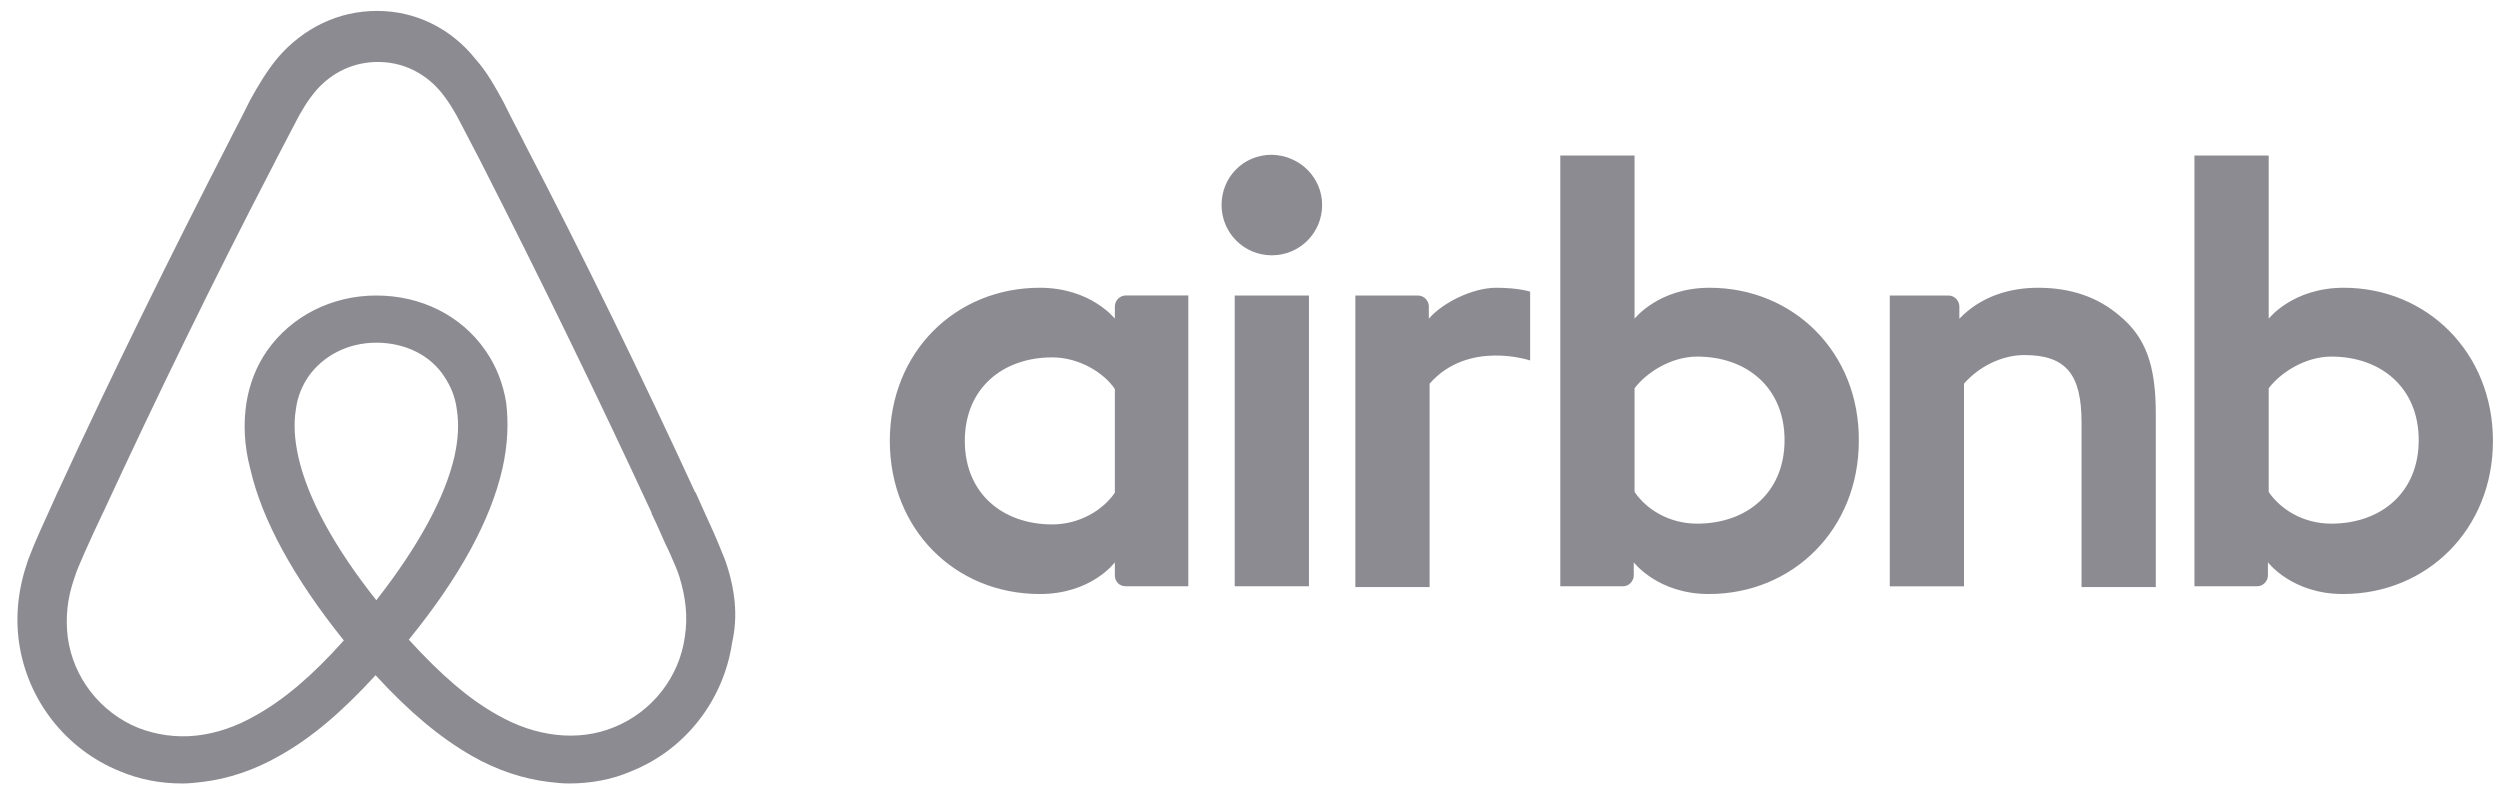 <svg width="107" height="34" viewBox="0 0 107 34" fill="none" xmlns="http://www.w3.org/2000/svg">
<path d="M56.587 8.775C56.587 9.967 55.626 10.927 54.435 10.927C53.243 10.927 52.283 9.967 52.283 8.775C52.283 7.583 53.21 6.624 54.435 6.624C55.66 6.657 56.587 7.617 56.587 8.775ZM47.716 13.111V13.641C47.716 13.641 46.69 12.316 44.505 12.316C40.898 12.316 38.084 15.064 38.084 18.87C38.084 22.644 40.865 25.424 44.505 25.424C46.723 25.424 47.716 24.067 47.716 24.067V24.629C47.716 24.894 47.915 25.092 48.179 25.092H50.86V12.646H48.179C47.915 12.648 47.716 12.88 47.716 13.111ZM47.716 21.088C47.22 21.816 46.226 22.445 45.035 22.445C42.917 22.445 41.294 21.121 41.294 18.87C41.294 16.619 42.917 15.296 45.035 15.296C46.194 15.296 47.253 15.957 47.716 16.652V21.088ZM52.846 12.648H56.023V25.093H52.846V12.648ZM100.311 12.316C98.126 12.316 97.1 13.641 97.1 13.641V6.657H93.922V25.093H96.604C96.869 25.093 97.067 24.861 97.067 24.63V24.067C97.067 24.067 98.093 25.424 100.277 25.424C103.885 25.424 106.698 22.645 106.698 18.871C106.698 15.098 103.885 12.316 100.311 12.316ZM99.781 22.412C98.556 22.412 97.596 21.784 97.1 21.055V16.619C97.596 15.957 98.656 15.262 99.781 15.262C101.899 15.262 103.521 16.586 103.521 18.837C103.521 21.088 101.9 22.412 99.781 22.412ZM92.268 17.712V25.126H89.09V18.076C89.09 16.024 88.428 15.196 86.642 15.196C85.682 15.196 84.689 15.693 84.059 16.421V25.094H80.882V12.648H83.397C83.662 12.648 83.86 12.88 83.86 13.111V13.641C84.787 12.681 86.012 12.316 87.236 12.316C88.626 12.316 89.785 12.714 90.712 13.509C91.837 14.435 92.268 15.627 92.268 17.712ZM73.169 12.316C70.985 12.316 69.959 13.641 69.959 13.641V6.657H66.781V25.093H69.462C69.727 25.093 69.925 24.861 69.925 24.63V24.067C69.925 24.067 70.952 25.424 73.136 25.424C76.744 25.424 79.557 22.645 79.557 18.871C79.59 15.097 76.777 12.316 73.169 12.316ZM72.639 22.412C71.415 22.412 70.455 21.784 69.959 21.055V16.619C70.455 15.957 71.514 15.262 72.639 15.262C74.758 15.262 76.379 16.586 76.379 18.837C76.379 21.088 74.758 22.412 72.639 22.412ZM64.034 12.316C64.993 12.316 65.49 12.482 65.49 12.482V15.428C65.49 15.428 62.842 14.534 61.187 16.421V25.126H58.009V12.648H60.691C60.956 12.648 61.154 12.879 61.154 13.111V13.641C61.75 12.945 63.041 12.316 64.034 12.316ZM31.034 23.968C30.869 23.571 30.703 23.14 30.538 22.776C30.273 22.18 30.008 21.617 29.777 21.088L29.744 21.055C27.459 16.09 25.011 11.059 22.428 6.095L22.329 5.895C22.058 5.38 21.793 4.862 21.535 4.34C21.204 3.744 20.873 3.115 20.344 2.519C19.285 1.195 17.762 0.467 16.14 0.467C14.485 0.467 12.996 1.195 11.904 2.453C11.407 3.048 11.043 3.677 10.712 4.273C10.454 4.795 10.189 5.314 9.918 5.829L9.819 6.028C7.27 10.993 4.788 16.024 2.504 20.988L2.47 21.054C2.239 21.585 1.974 22.147 1.709 22.742C1.544 23.107 1.378 23.504 1.213 23.934C0.782 25.158 0.65 26.317 0.816 27.509C1.18 29.992 2.834 32.076 5.119 33.004C5.979 33.368 6.873 33.533 7.8 33.533C8.065 33.533 8.395 33.5 8.66 33.467C9.753 33.335 10.878 32.971 11.971 32.342C13.328 31.581 14.618 30.489 16.075 28.9C17.531 30.489 18.855 31.581 20.179 32.342C21.272 32.971 22.397 33.335 23.489 33.467C23.754 33.501 24.085 33.533 24.35 33.533C25.277 33.533 26.203 33.368 27.03 33.004C29.348 32.076 30.969 29.959 31.334 27.509C31.597 26.351 31.464 25.193 31.034 23.968ZM16.107 25.689C14.319 23.438 13.161 21.32 12.764 19.533C12.598 18.771 12.565 18.109 12.665 17.514C12.73 16.984 12.93 16.52 13.194 16.123C13.823 15.23 14.882 14.667 16.107 14.667C17.332 14.667 18.424 15.197 19.02 16.123C19.285 16.52 19.484 16.984 19.55 17.514C19.649 18.11 19.616 18.804 19.451 19.533C19.052 21.287 17.894 23.405 16.107 25.689ZM29.313 27.244C29.081 28.966 27.923 30.456 26.301 31.117C25.507 31.448 24.646 31.548 23.786 31.448C22.959 31.349 22.131 31.084 21.27 30.588C20.079 29.925 18.887 28.9 17.497 27.377C19.681 24.696 21.005 22.246 21.502 20.062C21.734 19.036 21.767 18.109 21.667 17.248C21.535 16.421 21.237 15.659 20.774 14.998C19.747 13.508 18.026 12.648 16.107 12.648C14.187 12.648 12.466 13.541 11.44 14.998C10.977 15.659 10.678 16.421 10.546 17.248C10.414 18.109 10.447 19.069 10.711 20.062C11.208 22.246 12.565 24.729 14.716 27.41C13.359 28.933 12.134 29.959 10.943 30.621C10.082 31.117 9.255 31.382 8.428 31.481C7.534 31.581 6.673 31.448 5.912 31.151C4.29 30.489 3.132 28.999 2.9 27.278C2.801 26.45 2.867 25.623 3.198 24.696C3.297 24.365 3.463 24.034 3.628 23.637C3.86 23.107 4.124 22.544 4.39 21.982L4.423 21.916C6.707 16.984 9.156 11.953 11.704 7.054L11.804 6.855C12.069 6.359 12.334 5.83 12.598 5.333C12.863 4.803 13.161 4.307 13.525 3.876C14.22 3.083 15.147 2.652 16.173 2.652C17.199 2.652 18.126 3.083 18.821 3.876C19.185 4.308 19.483 4.804 19.748 5.333C20.013 5.83 20.278 6.359 20.542 6.855L20.642 7.054C23.151 11.973 25.568 16.939 27.89 21.949V21.982C28.155 22.512 28.387 23.108 28.652 23.638C28.817 24.035 28.983 24.365 29.082 24.697C29.346 25.556 29.445 26.384 29.313 27.244Z" fill="#191825" fill-opacity="0.5"/>
</svg>
